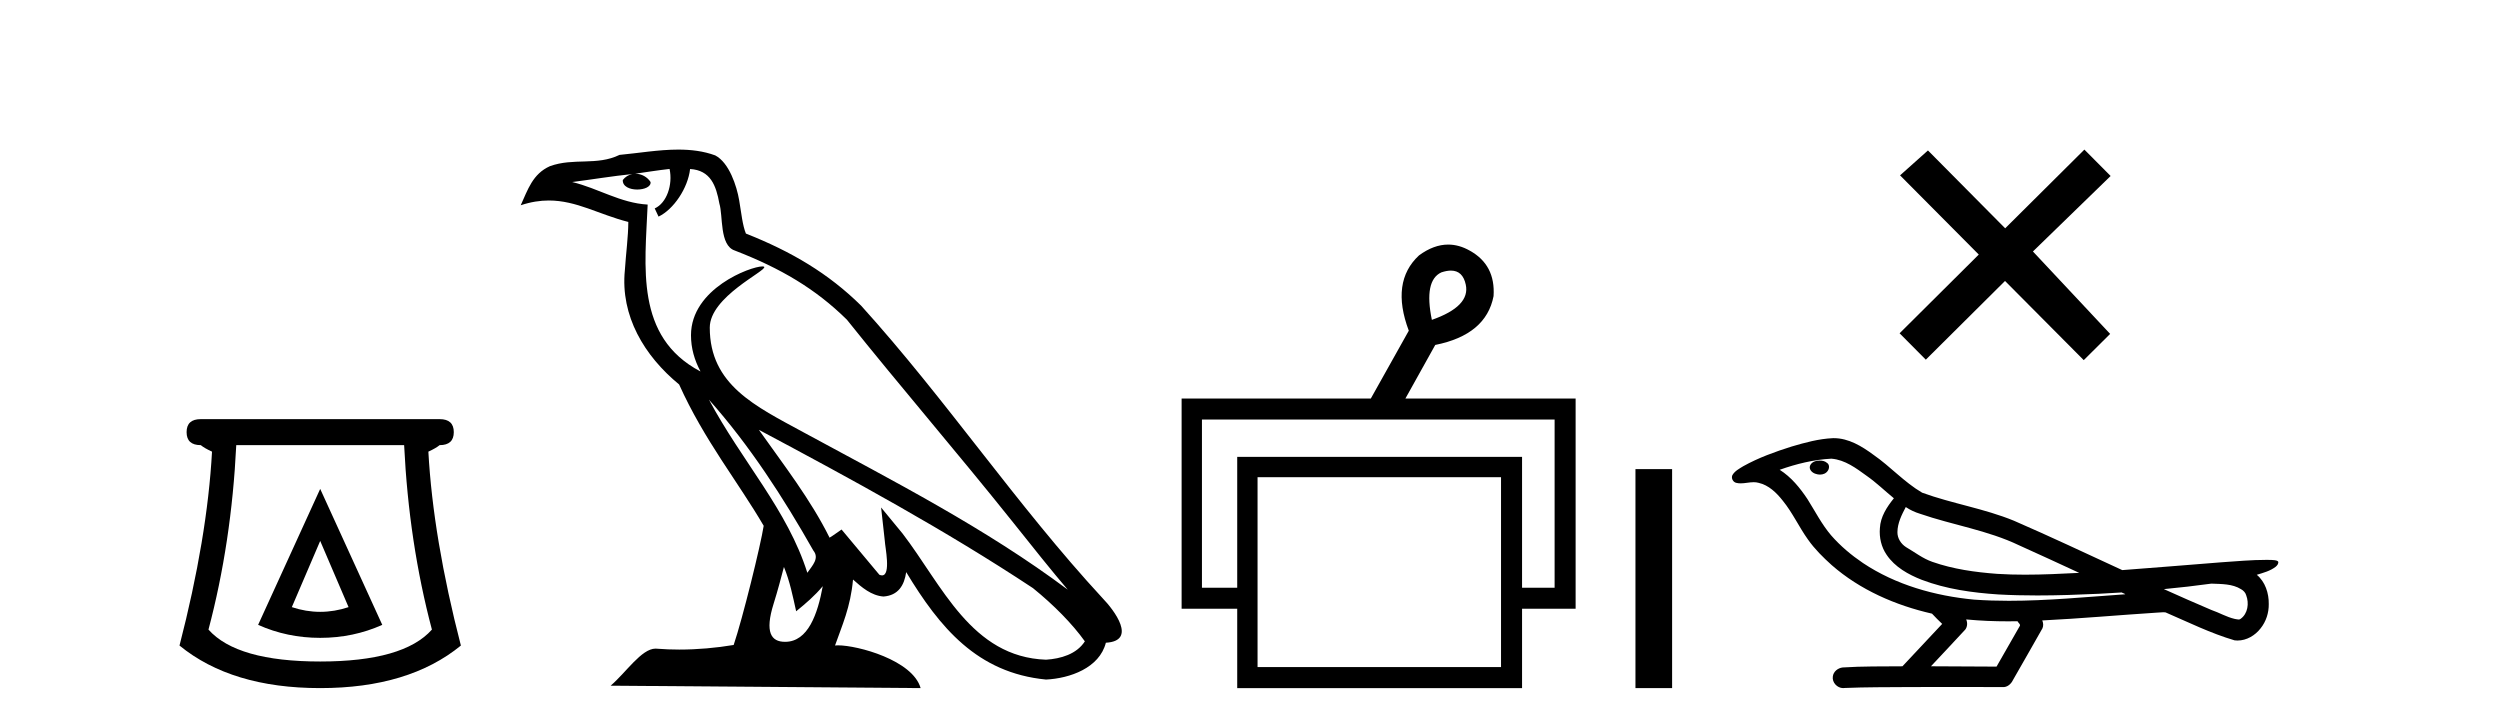 <?xml version='1.0' encoding='UTF-8' standalone='yes'?><svg xmlns='http://www.w3.org/2000/svg' xmlns:xlink='http://www.w3.org/1999/xlink' width='141.0' height='41.0' ><path d='M 18.059 30.508 L 19.659 34.242 Q 18.859 34.508 18.059 34.508 Q 17.259 34.508 16.459 34.242 L 18.059 30.508 ZM 18.059 27.574 L 14.558 35.242 Q 16.192 35.975 18.059 35.975 Q 19.926 35.975 21.56 35.242 L 18.059 27.574 ZM 22.793 25.106 Q 23.06 30.608 24.36 35.509 Q 22.76 37.309 18.059 37.309 Q 13.358 37.309 11.758 35.509 Q 13.058 30.608 13.325 25.106 ZM 11.324 23.639 Q 10.524 23.639 10.524 24.373 Q 10.524 25.106 11.324 25.106 Q 11.524 25.273 11.958 25.473 Q 11.691 30.341 10.124 36.409 Q 13.058 38.809 18.059 38.809 Q 23.06 38.809 25.994 36.409 Q 24.427 30.341 24.16 25.473 Q 24.594 25.273 24.794 25.106 Q 25.594 25.106 25.594 24.373 Q 25.594 23.639 24.794 23.639 Z' style='fill:#000000;stroke:none' /><path d='M 39.984 22.54 L 39.984 22.54 C 42.278 25.118 44.178 28.06 45.871 31.048 C 46.227 31.486 45.826 31.888 45.533 32.305 C 44.417 28.763 41.85 26.03 39.984 22.54 ZM 37.764 9.529 C 37.955 10.422 37.603 11.451 36.926 11.755 L 37.142 12.217 C 37.988 11.815 38.8 10.612 38.921 9.532 C 40.076 9.601 40.391 10.47 40.572 11.479 C 40.788 12.168 40.569 13.841 41.442 14.13 C 44.023 15.129 45.995 16.285 47.765 18.031 C 50.82 21.852 54.013 25.552 57.068 29.376 C 58.255 30.865 59.34 32.228 60.221 33.257 C 55.582 29.789 50.398 27.136 45.313 24.38 C 42.61 22.911 40.031 21.71 40.031 18.477 C 40.031 16.738 43.235 15.281 43.103 15.055 C 43.092 15.035 43.055 15.026 42.996 15.026 C 42.339 15.026 38.972 16.274 38.972 18.907 C 38.972 19.637 39.167 20.313 39.506 20.944 C 39.501 20.944 39.496 20.943 39.491 20.943 C 35.798 18.986 36.384 15.028 36.528 11.538 C 34.993 11.453 33.729 10.616 32.272 10.267 C 33.402 10.121 34.529 9.933 35.662 9.816 L 35.662 9.816 C 35.449 9.858 35.255 9.982 35.125 10.154 C 35.107 10.526 35.528 10.69 35.938 10.69 C 36.338 10.69 36.728 10.534 36.691 10.264 C 36.51 9.982 36.18 9.799 35.842 9.799 C 35.832 9.799 35.822 9.799 35.813 9.799 C 36.376 9.719 37.127 9.599 37.764 9.529 ZM 44.214 31.976 C 44.545 32.78 44.716 33.632 44.903 34.476 C 45.441 34.04 45.963 33.593 46.404 33.06 L 46.404 33.06 C 46.117 34.623 45.58 36.199 44.279 36.199 C 43.491 36.199 43.126 35.667 43.631 34.054 C 43.869 33.293 44.059 32.566 44.214 31.976 ZM 42.8 24.242 L 42.8 24.242 C 48.066 27.047 53.28 29.879 58.26 33.171 C 59.433 34.122 60.478 35.181 61.186 36.172 C 60.716 36.901 59.823 37.152 58.997 37.207 C 54.782 37.06 53.132 32.996 50.905 30.093 L 49.694 28.622 L 49.903 30.507 C 49.917 30.846 50.265 32.452 49.746 32.452 C 49.702 32.452 49.652 32.44 49.595 32.415 L 47.464 29.865 C 47.236 30.015 47.022 30.186 46.787 30.325 C 45.73 28.187 44.183 26.196 42.8 24.242 ZM 38.255 8.437 C 37.149 8.437 36.015 8.636 34.94 8.736 C 33.657 9.361 32.359 8.884 31.014 9.373 C 30.043 9.809 29.771 10.693 29.369 11.576 C 29.941 11.386 30.462 11.308 30.953 11.308 C 32.52 11.308 33.781 12.097 35.437 12.518 C 35.434 13.349 35.304 14.292 35.242 15.242 C 34.985 17.816 36.342 20.076 38.303 21.685 C 39.708 24.814 41.652 27.214 43.072 29.655 C 42.902 30.752 41.882 34.89 41.379 36.376 C 40.393 36.542 39.341 36.636 38.307 36.636 C 37.889 36.636 37.475 36.62 37.068 36.588 C 37.037 36.584 37.005 36.582 36.974 36.582 C 36.176 36.582 35.298 37.945 34.438 38.673 L 51.923 38.809 C 51.477 37.233 48.37 36.397 47.266 36.397 C 47.203 36.397 47.146 36.399 47.096 36.405 C 47.486 35.29 47.972 34.243 48.11 32.686 C 48.598 33.123 49.146 33.595 49.829 33.644 C 50.664 33.582 51.003 33.011 51.109 32.267 C 53 35.396 55.116 37.951 58.997 38.327 C 60.338 38.261 62.009 37.675 62.371 36.25 C 64.15 36.149 62.845 34.416 62.185 33.737 C 57.344 28.498 53.349 22.517 48.566 17.238 C 46.724 15.421 44.644 14.192 42.069 13.173 C 41.877 12.702 41.814 12.032 41.689 11.295 C 41.553 10.491 41.124 9.174 40.34 8.765 C 39.672 8.519 38.969 8.437 38.255 8.437 Z' style='fill:#000000;stroke:none' /><path d='M 81.832 15.262 Q 82.5 15.262 82.669 16.051 Q 82.937 17.275 80.757 18.04 Q 80.298 15.821 81.292 15.362 Q 81.594 15.262 81.832 15.262 ZM 87.68 23.663 L 87.68 33.148 L 85.844 33.148 L 85.844 25.766 L 69.779 25.766 L 69.779 33.148 L 67.79 33.148 L 67.79 23.663 ZM 84.658 26.914 L 84.658 37.624 L 70.926 37.624 L 70.926 26.914 ZM 81.678 13.794 Q 80.86 13.794 80.03 14.406 Q 78.423 15.898 79.456 18.652 L 77.314 22.477 L 66.643 22.477 L 66.643 34.334 L 69.779 34.334 L 69.779 38.809 L 85.844 38.809 L 85.844 34.334 L 88.865 34.334 L 88.865 22.477 L 79.265 22.477 L 80.948 19.455 Q 83.816 18.881 84.237 16.701 Q 84.352 14.942 82.898 14.138 Q 82.292 13.794 81.678 13.794 Z' style='fill:#000000;stroke:none' /><path d='M 92.24 26.458 L 92.24 38.809 L 94.307 38.809 L 94.307 26.458 Z' style='fill:#000000;stroke:none' /><path d='M 113.092 12.877 L 108.737 8.485 L 107.163 9.89 L 111.603 14.357 L 107.137 18.797 L 108.616 20.286 L 113.083 15.846 L 117.523 20.312 L 119.012 18.832 L 114.657 14.183 L 119.039 9.926 L 117.559 8.437 L 113.092 12.877 Z' style='fill:#000000;stroke:none' /><path d='M 102.637 25.978 C 102.624 25.978 102.612 25.978 102.599 25.979 C 102.39 25.98 102.146 26.069 102.079 26.287 C 102.023 26.499 102.225 26.678 102.412 26.727 C 102.485 26.753 102.565 26.767 102.646 26.767 C 102.816 26.767 102.985 26.704 103.083 26.558 C 103.183 26.425 103.195 26.192 103.033 26.1 C 102.925 26.003 102.778 25.978 102.637 25.978 ZM 107.486 28.597 L 107.5 28.606 L 107.51 28.613 C 107.747 28.771 108.007 28.89 108.281 28.974 C 110.131 29.614 112.103 29.904 113.877 30.756 C 115.011 31.266 116.14 31.788 117.268 32.31 C 116.25 32.362 115.229 32.412 114.209 32.412 C 113.683 32.412 113.158 32.399 112.634 32.365 C 111.399 32.273 110.156 32.1 108.986 31.689 C 108.446 31.503 107.99 31.142 107.502 30.859 C 107.215 30.676 107.009 30.358 107.015 30.011 C 107.019 29.504 107.255 29.036 107.486 28.597 ZM 103.288 25.869 L 103.305 25.871 L 103.307 25.871 C 104.06 25.936 104.686 26.406 105.279 26.836 C 105.825 27.217 106.3 27.682 106.815 28.103 C 106.423 28.588 106.057 29.144 106.026 29.788 C 105.981 30.315 106.106 30.857 106.408 31.294 C 106.873 31.984 107.633 32.405 108.391 32.703 C 109.767 33.226 111.242 33.43 112.706 33.527 C 113.438 33.568 114.171 33.584 114.904 33.584 C 116.06 33.584 117.215 33.543 118.369 33.489 C 118.8 33.468 119.231 33.443 119.662 33.415 C 119.707 33.449 119.96 33.521 119.821 33.521 C 119.819 33.521 119.816 33.521 119.814 33.521 C 117.646 33.671 115.472 33.885 113.297 33.885 C 112.644 33.885 111.99 33.865 111.336 33.819 C 109.131 33.607 106.927 32.993 105.071 31.754 C 104.41 31.308 103.795 30.79 103.27 30.187 C 102.745 29.569 102.372 28.835 101.941 28.15 C 101.518 27.516 101.025 26.907 100.374 26.496 C 101.312 26.162 102.291 25.923 103.288 25.869 ZM 124.719 32.917 L 124.731 32.917 C 125.295 32.942 125.905 32.922 126.4 33.233 C 126.534 33.31 126.646 33.425 126.687 33.578 C 126.856 34.022 126.781 34.61 126.373 34.901 C 126.338 34.931 126.298 34.941 126.255 34.941 C 126.183 34.941 126.105 34.913 126.035 34.906 C 125.576 34.8 125.163 34.552 124.717 34.4 C 123.821 34.018 122.929 33.627 122.042 33.226 C 122.937 33.143 123.829 33.038 124.719 32.917 ZM 110.892 34.936 C 110.911 34.937 110.93 34.939 110.949 34.941 C 111.715 35.013 112.485 35.043 113.254 35.043 C 113.432 35.043 113.61 35.041 113.788 35.038 C 113.822 35.126 113.972 35.208 113.918 35.301 C 113.48 36.066 113.043 36.831 112.605 37.597 C 111.372 37.586 110.138 37.581 108.905 37.578 C 109.55 36.886 110.205 36.202 110.844 35.504 C 110.964 35.343 110.975 35.116 110.892 34.936 ZM 103.426 24.712 C 103.407 24.712 103.388 24.712 103.369 24.713 C 102.578 24.749 101.808 24.96 101.053 25.183 C 100.115 25.478 99.181 25.815 98.322 26.293 C 98.096 26.433 97.838 26.565 97.704 26.803 C 97.629 26.977 97.746 27.2 97.935 27.235 C 98.014 27.254 98.094 27.261 98.174 27.261 C 98.418 27.261 98.663 27.196 98.907 27.196 C 98.999 27.196 99.091 27.205 99.183 27.231 C 99.757 27.36 100.199 27.795 100.552 28.243 C 101.101 28.917 101.463 29.722 101.969 30.428 C 102.349 30.969 102.82 31.433 103.309 31.873 C 104.907 33.271 106.906 34.141 108.965 34.61 C 109.148 34.811 109.345 34.998 109.539 35.188 C 108.792 35.985 108.045 36.782 107.298 37.579 C 106.173 37.589 105.046 37.572 103.924 37.645 C 103.656 37.677 103.402 37.877 103.371 38.155 C 103.32 38.49 103.622 38.809 103.952 38.809 C 103.982 38.809 104.011 38.807 104.04 38.802 C 105.248 38.751 106.457 38.76 107.665 38.75 C 108.316 38.747 108.967 38.746 109.619 38.746 C 110.758 38.746 111.896 38.749 113.035 38.75 C 113.285 38.723 113.464 38.516 113.562 38.3 C 114.105 37.345 114.658 36.394 115.195 35.435 C 115.257 35.295 115.244 35.13 115.183 34.993 C 117.338 34.887 119.488 34.691 121.641 34.553 C 121.765 34.553 121.893 34.53 122.017 34.53 C 122.058 34.53 122.098 34.532 122.138 34.539 C 123.422 35.093 124.686 35.721 126.033 36.116 C 126.088 36.123 126.143 36.126 126.198 36.126 C 126.709 36.126 127.191 35.838 127.497 35.44 C 127.807 35.055 127.965 34.562 127.958 34.069 C 127.967 33.459 127.761 32.816 127.283 32.418 C 127.652 32.306 128.045 32.203 128.353 31.961 C 128.432 31.893 128.529 31.779 128.485 31.668 C 128.384 31.576 128.226 31.598 128.099 31.58 C 128.006 31.578 127.913 31.577 127.82 31.577 C 126.974 31.577 126.13 31.656 125.287 31.713 C 123.423 31.856 121.56 32.019 119.695 32.154 C 117.664 31.217 115.638 30.26 113.588 29.37 C 111.914 28.682 110.106 28.406 108.41 27.788 C 107.403 27.2 106.619 26.312 105.663 25.651 C 105.009 25.17 104.265 24.712 103.426 24.712 Z' style='fill:#000000;stroke:none' /></svg>